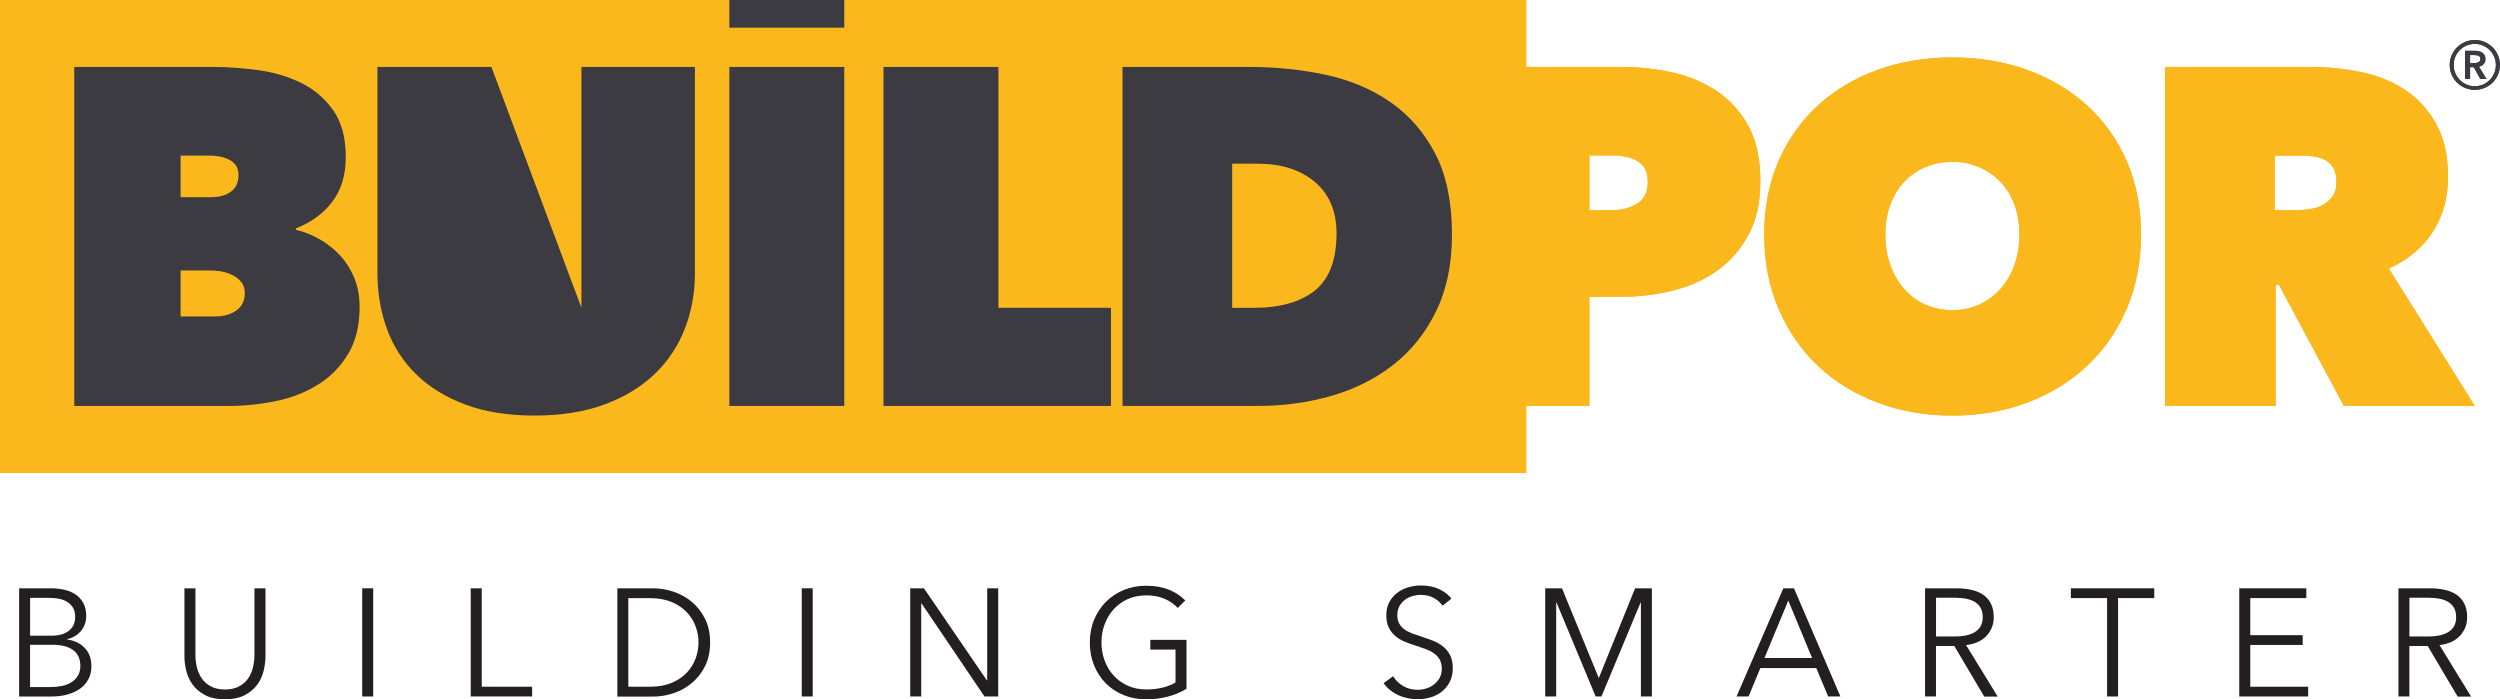 <?xml version="1.0" encoding="UTF-8"?>
<svg xmlns="http://www.w3.org/2000/svg" id="Layer_2" data-name="Layer 2" viewBox="0 0 533 149.08">
  <defs>
    <style>
      .cls-1 {
        fill: #231f20;
      }

      .cls-1, .cls-2, .cls-3 {
        stroke-width: 0px;
      }

      .cls-2 {
        fill: #fbb81c;
      }

      .cls-3 {
        fill: #3c3b42;
      }
    </style>
  </defs>
  <g id="Layer_1-2" data-name="Layer 1">
    <g>
      <g>
        <rect class="cls-2" width="325.4" height="100.83"></rect>
        <path class="cls-2" d="M338.86,63.28v23.28h-24.2V14.27h31.04c3.68,0,7.28.39,10.82,1.17,3.54.78,6.7,2.11,9.5,3.98,2.79,1.87,5.04,4.36,6.74,7.45,1.7,3.1,2.55,6.99,2.55,11.69s-.83,8.3-2.5,11.43c-1.67,3.13-3.88,5.68-6.64,7.66-2.76,1.97-5.92,3.4-9.49,4.29-3.57.89-7.23,1.33-10.98,1.33h-6.84ZM338.86,33.16v11.64h5.1c1.84,0,3.52-.46,5.05-1.38,1.53-.92,2.3-2.47,2.3-4.65,0-1.16-.2-2.09-.61-2.81-.41-.71-.97-1.28-1.68-1.68-.71-.41-1.52-.7-2.4-.87-.89-.17-1.77-.26-2.66-.26h-5.1Z"></path>
        <path class="cls-2" d="M376.13,50.01c0-5.78,1.02-11.01,3.06-15.67,2.04-4.66,4.85-8.63,8.42-11.89,3.57-3.27,7.81-5.78,12.71-7.56,4.9-1.77,10.21-2.65,15.93-2.65s11.03.89,15.93,2.65c4.9,1.77,9.15,4.29,12.76,7.56,3.61,3.27,6.43,7.23,8.47,11.89,2.04,4.66,3.06,9.89,3.06,15.67s-1.02,11.06-3.06,15.82c-2.04,4.76-4.87,8.83-8.47,12.2-3.61,3.37-7.86,5.97-12.76,7.81-4.9,1.84-10.21,2.76-15.93,2.76s-11.03-.92-15.93-2.76c-4.9-1.84-9.14-4.44-12.71-7.81-3.57-3.37-6.38-7.44-8.42-12.2-2.04-4.76-3.06-10.04-3.06-15.82ZM401.96,50.01c0,2.38.36,4.56,1.07,6.53.71,1.97,1.7,3.68,2.96,5.1,1.26,1.43,2.77,2.54,4.54,3.32,1.77.78,3.68,1.17,5.72,1.17s3.93-.39,5.67-1.17c1.74-.78,3.25-1.89,4.54-3.32,1.29-1.43,2.3-3.13,3.01-5.1.71-1.97,1.07-4.15,1.07-6.53s-.36-4.44-1.07-6.38c-.71-1.94-1.72-3.57-3.01-4.9-1.29-1.33-2.81-2.36-4.54-3.11-1.74-.75-3.62-1.12-5.67-1.12s-3.95.37-5.72,1.12c-1.77.75-3.28,1.79-4.54,3.11-1.26,1.33-2.25,2.96-2.96,4.9-.71,1.94-1.07,4.07-1.07,6.38Z"></path>
        <path class="cls-2" d="M461.58,14.27h31.14c3.54,0,7.06.36,10.57,1.07,3.5.71,6.64,1.98,9.39,3.78,2.76,1.8,4.99,4.22,6.69,7.25,1.7,3.03,2.55,6.82,2.55,11.38s-1.09,8.32-3.26,11.69c-2.17,3.37-5.29,5.97-9.37,7.81l18.34,29.3h-27.91l-13.85-25.83h-.71v25.83h-23.58V14.27ZM484.96,44.8h4.76c.81,0,1.7-.07,2.69-.2.98-.14,1.89-.42,2.73-.87.84-.44,1.55-1.05,2.13-1.84.57-.78.86-1.82.86-3.11s-.24-2.31-.71-3.06c-.47-.75-1.08-1.31-1.82-1.68-.74-.37-1.55-.61-2.43-.71-.88-.1-1.69-.15-2.43-.15h-5.77v11.64Z"></path>
        <path class="cls-3" d="M63.1,48.99c1.7.41,3.37,1.07,5,1.99,1.63.92,3.1,2.08,4.39,3.47,1.29,1.4,2.31,3.01,3.06,4.85.75,1.84,1.12,3.88,1.12,6.13,0,3.95-.8,7.27-2.4,9.95-1.6,2.69-3.71,4.87-6.33,6.53-2.62,1.67-5.62,2.86-8.98,3.57-3.37.71-6.82,1.07-10.36,1.07H15.83V14.27h29.71c2.93,0,6.04.22,9.34.66,3.3.44,6.35,1.33,9.14,2.65,2.79,1.33,5.1,3.27,6.94,5.82,1.84,2.55,2.76,5.91,2.76,10.06,0,3.88-.97,7.08-2.91,9.6-1.94,2.52-4.51,4.39-7.71,5.62v.31ZM38.5,33.16v8.88h6.53c1.7,0,3.1-.39,4.19-1.17,1.09-.78,1.63-1.99,1.63-3.62,0-1.36-.58-2.38-1.74-3.06-1.16-.68-2.69-1.02-4.59-1.02h-6.02ZM38.5,57.67v9.8h7.25c1.9,0,3.45-.42,4.65-1.28,1.19-.85,1.79-2.09,1.79-3.73,0-.95-.26-1.74-.77-2.35s-1.14-1.11-1.89-1.48c-.75-.37-1.55-.63-2.4-.77-.85-.14-1.65-.2-2.4-.2h-6.23Z"></path>
        <path class="cls-3" d="M113.95,88.6c-5.65,0-10.57-.78-14.75-2.35-4.19-1.57-7.68-3.71-10.46-6.43-2.79-2.72-4.87-5.94-6.23-9.65-1.36-3.71-2.04-7.71-2.04-12V14.27h24.3l19.19,51.35V14.27h24.2v43.9c0,4.29-.73,8.29-2.19,12-1.46,3.71-3.62,6.93-6.48,9.65-2.86,2.72-6.42,4.87-10.67,6.43-4.25,1.56-9.21,2.35-14.86,2.35Z"></path>
        <path class="cls-3" d="M155.5,14.27h24.5v72.28h-24.5V14.27Z"></path>
        <path class="cls-3" d="M155.5,0h24.5v5.9h-24.5V0Z"></path>
        <path class="cls-3" d="M188.37,14.27h24.5v51.35h23.99v20.93h-48.5V14.27Z"></path>
        <path class="cls-3" d="M239.32,86.56V14.27h26.95c5.72,0,11.18.56,16.39,1.68,5.21,1.12,9.8,3.06,13.78,5.82,3.98,2.76,7.16,6.42,9.55,10.98,2.38,4.56,3.57,10.31,3.57,17.25,0,6.33-1.14,11.81-3.42,16.44-2.28,4.63-5.33,8.42-9.14,11.38-3.81,2.96-8.2,5.16-13.17,6.58-4.97,1.43-10.14,2.14-15.52,2.14h-29ZM262.7,34.9v30.73h4.49c5.72,0,10.11-1.24,13.17-3.71,3.06-2.48,4.59-6.53,4.59-12.16,0-4.68-1.53-8.33-4.59-10.94-3.06-2.61-7.15-3.92-12.25-3.92h-5.41Z"></path>
      </g>
      <path class="cls-3" d="M522.28,13.86c0-.74.14-1.43.42-2.08.28-.65.67-1.21,1.15-1.69.49-.48,1.05-.86,1.7-1.14.65-.28,1.34-.42,2.08-.42s1.43.14,2.08.42c.65.28,1.22.66,1.7,1.14.49.48.87,1.04,1.15,1.69.28.65.42,1.34.42,2.08s-.14,1.43-.42,2.07c-.28.64-.67,1.2-1.15,1.68-.49.48-1.05.85-1.7,1.13-.65.27-1.34.41-2.08.41s-1.43-.14-2.08-.41c-.65-.27-1.22-.65-1.7-1.13-.49-.48-.87-1.04-1.15-1.68-.28-.64-.42-1.33-.42-2.07ZM523.12,13.86c0,.61.12,1.19.35,1.74.24.55.56,1.03.96,1.45.41.42.89.74,1.43.98.55.24,1.14.35,1.76.35s1.21-.12,1.76-.35c.55-.24,1.03-.56,1.43-.98.41-.41.73-.9.96-1.45.24-.55.35-1.13.35-1.74s-.12-1.21-.35-1.76c-.24-.55-.56-1.03-.96-1.43-.41-.41-.89-.73-1.43-.96-.55-.24-1.14-.35-1.76-.35s-1.21.12-1.76.35c-.55.24-1.03.56-1.43.96s-.73.89-.96,1.43c-.24.55-.35,1.14-.35,1.76ZM525.54,10.83h2.12c.28,0,.56.03.82.09.27.06.51.16.72.31s.38.32.51.54c.13.22.19.49.19.82,0,.44-.13.8-.38,1.07-.25.27-.59.46-1.01.55l1.62,2.63h-1.32l-1.41-2.51h-.78v2.51h-1.08v-6.02ZM527.5,13.46c.31,0,.61-.06.89-.18.28-.12.42-.36.42-.72,0-.33-.13-.55-.39-.66-.26-.11-.53-.16-.81-.16h-.99v1.72h.87Z"></path>
    </g>
    <g>
      <g>
        <rect class="cls-2" width="325.4" height="100.83"></rect>
        <path class="cls-2" d="M338.86,63.28v23.28h-24.2V14.27h31.04c3.68,0,7.28.39,10.82,1.17,3.54.78,6.7,2.11,9.5,3.98,2.79,1.87,5.04,4.36,6.74,7.45,1.7,3.1,2.55,6.99,2.55,11.69s-.83,8.3-2.5,11.43c-1.67,3.13-3.88,5.68-6.64,7.66-2.76,1.97-5.92,3.4-9.49,4.29-3.57.89-7.23,1.33-10.98,1.33h-6.84ZM338.86,33.16v11.64h5.1c1.84,0,3.52-.46,5.05-1.38,1.53-.92,2.3-2.47,2.3-4.65,0-1.16-.2-2.09-.61-2.81-.41-.71-.97-1.28-1.68-1.68-.71-.41-1.52-.7-2.4-.87-.89-.17-1.77-.26-2.66-.26h-5.1Z"></path>
        <path class="cls-2" d="M376.13,50.01c0-5.78,1.02-11.01,3.06-15.67,2.04-4.66,4.85-8.63,8.42-11.89,3.57-3.27,7.81-5.78,12.71-7.56,4.9-1.77,10.21-2.65,15.93-2.65s11.03.89,15.93,2.65c4.9,1.77,9.15,4.29,12.76,7.56,3.61,3.27,6.43,7.23,8.47,11.89,2.04,4.66,3.06,9.89,3.06,15.67s-1.02,11.06-3.06,15.82c-2.04,4.76-4.87,8.83-8.47,12.2-3.61,3.37-7.86,5.97-12.76,7.81-4.9,1.84-10.21,2.76-15.93,2.76s-11.03-.92-15.93-2.76c-4.9-1.84-9.14-4.44-12.71-7.81-3.57-3.37-6.38-7.44-8.42-12.2-2.04-4.76-3.06-10.04-3.06-15.82ZM401.96,50.01c0,2.38.36,4.56,1.07,6.53.71,1.97,1.7,3.68,2.96,5.1,1.26,1.43,2.77,2.54,4.54,3.32,1.77.78,3.68,1.17,5.72,1.17s3.93-.39,5.67-1.17c1.74-.78,3.25-1.89,4.54-3.32,1.29-1.43,2.3-3.13,3.01-5.1.71-1.97,1.07-4.15,1.07-6.53s-.36-4.44-1.07-6.38c-.71-1.94-1.72-3.57-3.01-4.9-1.29-1.33-2.81-2.36-4.54-3.11-1.74-.75-3.62-1.12-5.67-1.12s-3.95.37-5.72,1.12c-1.77.75-3.28,1.79-4.54,3.11-1.26,1.33-2.25,2.96-2.96,4.9-.71,1.94-1.07,4.07-1.07,6.38Z"></path>
        <path class="cls-2" d="M461.58,14.27h31.14c3.54,0,7.06.36,10.57,1.07,3.5.71,6.64,1.98,9.39,3.78,2.76,1.8,4.99,4.22,6.69,7.25,1.7,3.03,2.55,6.82,2.55,11.38s-1.09,8.32-3.26,11.69c-2.17,3.37-5.29,5.97-9.37,7.81l18.34,29.3h-27.91l-13.85-25.83h-.71v25.83h-23.58V14.27ZM484.96,44.8h4.76c.81,0,1.7-.07,2.69-.2.98-.14,1.89-.42,2.73-.87.84-.44,1.55-1.05,2.13-1.84.57-.78.86-1.82.86-3.11s-.24-2.31-.71-3.06c-.47-.75-1.08-1.31-1.82-1.68-.74-.37-1.55-.61-2.43-.71-.88-.1-1.69-.15-2.43-.15h-5.77v11.64Z"></path>
        <path class="cls-3" d="M63.1,48.99c1.7.41,3.37,1.07,5,1.99,1.63.92,3.1,2.08,4.39,3.47,1.29,1.4,2.31,3.01,3.06,4.85.75,1.84,1.12,3.88,1.12,6.13,0,3.95-.8,7.27-2.4,9.95-1.6,2.69-3.71,4.87-6.33,6.53-2.62,1.67-5.62,2.86-8.98,3.57-3.37.71-6.82,1.07-10.36,1.07H15.83V14.27h29.71c2.93,0,6.04.22,9.34.66,3.3.44,6.35,1.33,9.14,2.65,2.79,1.33,5.1,3.27,6.94,5.82,1.84,2.55,2.76,5.91,2.76,10.06,0,3.88-.97,7.08-2.91,9.6-1.94,2.52-4.51,4.39-7.71,5.62v.31ZM38.5,33.16v8.88h6.53c1.7,0,3.1-.39,4.19-1.17,1.09-.78,1.63-1.99,1.63-3.62,0-1.36-.58-2.38-1.74-3.06-1.16-.68-2.69-1.02-4.59-1.02h-6.02ZM38.5,57.67v9.8h7.25c1.9,0,3.45-.42,4.65-1.28,1.19-.85,1.79-2.09,1.79-3.73,0-.95-.26-1.74-.77-2.35s-1.14-1.11-1.89-1.48c-.75-.37-1.55-.63-2.4-.77-.85-.14-1.65-.2-2.4-.2h-6.23Z"></path>
        <path class="cls-3" d="M113.95,88.6c-5.65,0-10.57-.78-14.75-2.35-4.19-1.57-7.68-3.71-10.46-6.43-2.79-2.72-4.87-5.94-6.23-9.65-1.36-3.71-2.04-7.71-2.04-12V14.27h24.3l19.19,51.35V14.27h24.2v43.9c0,4.29-.73,8.29-2.19,12-1.46,3.71-3.62,6.93-6.48,9.65-2.86,2.72-6.42,4.87-10.67,6.43-4.25,1.56-9.21,2.35-14.86,2.35Z"></path>
        <path class="cls-3" d="M155.5,14.27h24.5v72.28h-24.5V14.27Z"></path>
        <path class="cls-3" d="M155.5,0h24.5v5.9h-24.5V0Z"></path>
        <path class="cls-3" d="M188.37,14.27h24.5v51.35h23.99v20.93h-48.5V14.27Z"></path>
        <path class="cls-3" d="M239.32,86.56V14.27h26.95c5.72,0,11.18.56,16.39,1.68,5.21,1.12,9.8,3.06,13.78,5.82,3.98,2.76,7.16,6.42,9.55,10.98,2.38,4.56,3.57,10.31,3.57,17.25,0,6.33-1.14,11.81-3.42,16.44-2.28,4.63-5.33,8.42-9.14,11.38-3.81,2.96-8.2,5.16-13.17,6.58-4.97,1.43-10.14,2.14-15.52,2.14h-29ZM262.7,34.9v30.73h4.49c5.72,0,10.11-1.24,13.17-3.71,3.06-2.48,4.59-6.53,4.59-12.16,0-4.68-1.53-8.33-4.59-10.94-3.06-2.61-7.15-3.92-12.25-3.92h-5.41Z"></path>
      </g>
      <path class="cls-3" d="M522.28,13.86c0-.74.14-1.43.42-2.08.28-.65.67-1.21,1.15-1.69.49-.48,1.05-.86,1.7-1.14.65-.28,1.34-.42,2.08-.42s1.43.14,2.08.42c.65.28,1.22.66,1.7,1.14.49.48.87,1.04,1.15,1.69.28.65.42,1.34.42,2.08s-.14,1.43-.42,2.07c-.28.64-.67,1.2-1.15,1.68-.49.48-1.05.85-1.7,1.13-.65.27-1.34.41-2.08.41s-1.43-.14-2.08-.41c-.65-.27-1.22-.65-1.7-1.13-.49-.48-.87-1.04-1.15-1.68-.28-.64-.42-1.33-.42-2.07ZM523.12,13.86c0,.61.12,1.19.35,1.74.24.55.56,1.03.96,1.45.41.42.89.74,1.43.98.55.24,1.14.35,1.76.35s1.21-.12,1.76-.35c.55-.24,1.03-.56,1.43-.98.41-.41.73-.9.96-1.45.24-.55.35-1.13.35-1.74s-.12-1.21-.35-1.76c-.24-.55-.56-1.03-.96-1.43-.41-.41-.89-.73-1.43-.96-.55-.24-1.14-.35-1.76-.35s-1.21.12-1.76.35c-.55.24-1.03.56-1.43.96s-.73.89-.96,1.43c-.24.55-.35,1.14-.35,1.76ZM525.54,10.83h2.12c.28,0,.56.03.82.09.27.06.51.16.72.31s.38.32.51.54c.13.22.19.49.19.82,0,.44-.13.8-.38,1.07-.25.27-.59.46-1.01.55l1.62,2.63h-1.32l-1.41-2.51h-.78v2.51h-1.08v-6.02ZM527.5,13.46c.31,0,.61-.06.89-.18.28-.12.42-.36.42-.72,0-.33-.13-.55-.39-.66-.26-.11-.53-.16-.81-.16h-.99v1.72h.87Z"></path>
    </g>
    <g>
      <path class="cls-1" d="M4.08,125.43h6.87c.87,0,1.75.09,2.64.28.89.18,1.69.5,2.39.94.71.45,1.28,1.05,1.73,1.81.44.76.67,1.72.67,2.87,0,1.22-.37,2.28-1.11,3.18s-1.74,1.49-2.98,1.77v.07c1.5.17,2.74.75,3.72,1.74.99.99,1.48,2.33,1.48,4.02,0,.96-.2,1.83-.6,2.62-.4.79-.97,1.47-1.71,2.02-.74.55-1.64.98-2.7,1.29-1.06.3-2.25.46-3.57.46h-6.83v-23.06ZM6.42,135.53h4.72c.56,0,1.13-.07,1.71-.2.57-.13,1.1-.35,1.58-.67.48-.31.86-.73,1.16-1.25.29-.52.44-1.16.44-1.92s-.15-1.36-.44-1.87-.69-.93-1.19-1.25c-.5-.33-1.09-.56-1.76-.7-.67-.14-1.39-.21-2.15-.21h-4.07v8.08ZM6.42,146.48h4.36c.85,0,1.66-.08,2.43-.24.77-.16,1.44-.42,2.02-.78s1.04-.83,1.38-1.4c.35-.58.52-1.26.52-2.07,0-1.52-.52-2.65-1.55-3.4-1.03-.75-2.49-1.12-4.38-1.12h-4.79v9.02Z"></path>
      <path class="cls-1" d="M47.95,149.08c-1.74,0-3.16-.3-4.27-.9-1.11-.6-1.99-1.35-2.64-2.26-.65-.91-1.1-1.91-1.35-2.98-.25-1.07-.37-2.09-.37-3.05v-14.46h2.35v14.2c0,.93.11,1.84.33,2.72.22.88.57,1.66,1.06,2.35.49.68,1.13,1.24,1.94,1.66.8.42,1.79.64,2.96.64s2.16-.21,2.96-.64c.8-.42,1.45-.98,1.94-1.66.49-.68.84-1.47,1.06-2.35.22-.88.33-1.79.33-2.72v-14.2h2.35v14.46c0,.96-.13,1.97-.37,3.05-.25,1.08-.7,2.07-1.35,2.98-.65.91-1.54,1.67-2.65,2.26-1.12.6-2.54.9-4.25.9Z"></path>
      <path class="cls-1" d="M79.57,148.49h-2.35v-23.06h2.35v23.06Z"></path>
      <path class="cls-1" d="M102.7,146.41h10.75v2.08h-13.09v-23.06h2.35v20.98Z"></path>
      <path class="cls-1" d="M131.62,125.43h7.65c1.43,0,2.87.24,4.32.72,1.44.48,2.75,1.2,3.91,2.17,1.16.97,2.1,2.17,2.82,3.62.72,1.44,1.08,3.12,1.08,5.03s-.36,3.62-1.08,5.05-1.66,2.63-2.82,3.6c-1.16.97-2.46,1.69-3.91,2.17-1.44.48-2.88.72-4.32.72h-7.65v-23.06ZM133.96,146.41h4.66c1.74,0,3.25-.27,4.54-.81,1.29-.54,2.36-1.25,3.21-2.13.85-.88,1.48-1.88,1.91-3.01.42-1.13.64-2.29.64-3.49s-.21-2.36-.64-3.49-1.06-2.13-1.91-3.01c-.85-.88-1.92-1.59-3.21-2.13-1.29-.54-2.81-.81-4.54-.81h-4.66v18.89Z"></path>
      <path class="cls-1" d="M173.27,148.49h-2.34v-23.06h2.34v23.06Z"></path>
      <path class="cls-1" d="M210.41,145.07h.06v-19.64h2.35v23.06h-2.93l-13.42-19.84h-.07v19.84h-2.34v-23.06h2.93l13.42,19.64Z"></path>
      <path class="cls-1" d="M251.08,129.6c-.8-.85-1.76-1.5-2.87-1.97-1.11-.47-2.38-.7-3.81-.7s-2.81.27-3.99.81c-1.18.54-2.19,1.27-3.01,2.19-.83.92-1.46,1.99-1.9,3.2-.45,1.21-.67,2.49-.67,3.84s.22,2.62.67,3.84c.44,1.21,1.08,2.28,1.9,3.19s1.83,1.64,3.01,2.18c1.18.54,2.51.81,3.99.81,1.3,0,2.5-.14,3.58-.42,1.09-.28,1.96-.64,2.64-1.07v-7h-5.37v-2.08h7.72v10.42c-1.26.76-2.62,1.33-4.07,1.7-1.45.37-2.96.56-4.53.56-1.74,0-3.34-.3-4.82-.91-1.48-.61-2.75-1.45-3.81-2.52-1.06-1.08-1.89-2.35-2.49-3.83-.6-1.48-.9-3.09-.9-4.85s.3-3.38.91-4.85c.61-1.48,1.45-2.75,2.52-3.83,1.08-1.07,2.35-1.92,3.81-2.52,1.47-.61,3.06-.91,4.77-.91,1.85,0,3.45.28,4.82.83,1.37.55,2.54,1.32,3.52,2.3l-1.63,1.63Z"></path>
      <path class="cls-1" d="M307.59,129.15c-.5-.69-1.14-1.25-1.92-1.68-.78-.42-1.73-.64-2.83-.64-.56,0-1.14.09-1.73.26-.59.17-1.12.44-1.6.8-.48.36-.86.81-1.16,1.35-.29.54-.44,1.18-.44,1.92s.14,1.35.42,1.82c.28.48.66.89,1.12,1.22.47.34,1,.61,1.59.83.6.22,1.22.43,1.87.65.8.26,1.61.54,2.42.85.81.3,1.54.7,2.19,1.19.65.49,1.18,1.11,1.59,1.86.41.75.62,1.7.62,2.85s-.22,2.14-.66,2.98c-.44.84-1.01,1.53-1.71,2.07s-1.5.94-2.4,1.21c-.9.26-1.81.39-2.72.39-.7,0-1.39-.07-2.08-.21-.7-.14-1.36-.35-1.99-.64-.63-.28-1.22-.64-1.76-1.07-.54-.43-1.02-.93-1.43-1.5l2.02-1.5c.5.83,1.2,1.51,2.1,2.07.9.55,1.96.83,3.18.83.59,0,1.18-.09,1.79-.28.61-.18,1.16-.47,1.64-.85.49-.38.89-.85,1.21-1.4.31-.55.47-1.2.47-1.94,0-.8-.16-1.47-.47-2-.31-.53-.73-.98-1.25-1.34-.52-.36-1.12-.66-1.79-.9s-1.38-.48-2.12-.72c-.76-.24-1.51-.51-2.25-.81-.74-.3-1.4-.7-1.99-1.19-.59-.49-1.06-1.09-1.42-1.81-.36-.72-.54-1.6-.54-2.64,0-1.11.22-2.06.67-2.87.44-.8,1.03-1.47,1.74-1.99.72-.52,1.51-.9,2.38-1.14.87-.24,1.73-.36,2.57-.36,1.56,0,2.9.28,4.01.83,1.11.55,1.94,1.21,2.51,1.97l-1.86,1.5Z"></path>
      <path class="cls-1" d="M340.85,144.52h.03l7.72-19.09h3.58v23.06h-2.34v-20.03h-.07l-8.34,20.03h-1.24l-8.34-20.03h-.07v20.03h-2.34v-23.06h3.58l7.82,19.09Z"></path>
      <path class="cls-1" d="M372.8,148.49h-2.57l9.97-23.06h2.28l9.9,23.06h-2.61l-2.54-6.06h-11.92l-2.51,6.06ZM376.18,140.29h10.16l-5.08-12.25-5.08,12.25Z"></path>
      <path class="cls-1" d="M412.76,148.49h-2.34v-23.06h6.77c1.13,0,2.18.11,3.14.33.97.22,1.8.57,2.51,1.06.71.49,1.25,1.12,1.64,1.91s.59,1.74.59,2.87c0,.85-.15,1.62-.46,2.31s-.72,1.3-1.24,1.81c-.52.51-1.14.92-1.86,1.22-.72.3-1.5.5-2.34.59l6.74,10.98h-2.87l-6.38-10.78h-3.91v10.78ZM412.76,135.69h4.07c1.89,0,3.34-.34,4.36-1.03s1.53-1.71,1.53-3.08c0-.76-.14-1.4-.42-1.92-.28-.52-.67-.94-1.17-1.27-.5-.33-1.11-.56-1.82-.72-.72-.15-1.51-.23-2.38-.23h-4.17v8.24Z"></path>
      <path class="cls-1" d="M451.58,148.49h-2.35v-20.98h-7.72v-2.08h17.78v2.08h-7.72v20.98Z"></path>
      <path class="cls-1" d="M479.76,146.41h12.34v2.08h-14.69v-23.06h14.3v2.08h-11.95v7.91h11.17v2.08h-11.17v8.89Z"></path>
      <path class="cls-1" d="M513.69,148.49h-2.34v-23.06h6.77c1.13,0,2.18.11,3.14.33s1.8.57,2.51,1.06c.71.49,1.25,1.12,1.64,1.91s.59,1.74.59,2.87c0,.85-.15,1.62-.46,2.31s-.72,1.3-1.24,1.81c-.52.51-1.14.92-1.86,1.22-.72.3-1.5.5-2.34.59l6.74,10.98h-2.87l-6.38-10.78h-3.91v10.78ZM513.69,135.69h4.07c1.89,0,3.34-.34,4.36-1.03s1.53-1.71,1.53-3.08c0-.76-.14-1.4-.42-1.92-.28-.52-.67-.94-1.17-1.27-.5-.33-1.11-.56-1.82-.72-.72-.15-1.51-.23-2.38-.23h-4.17v8.24Z"></path>
    </g>
  </g>
</svg>

